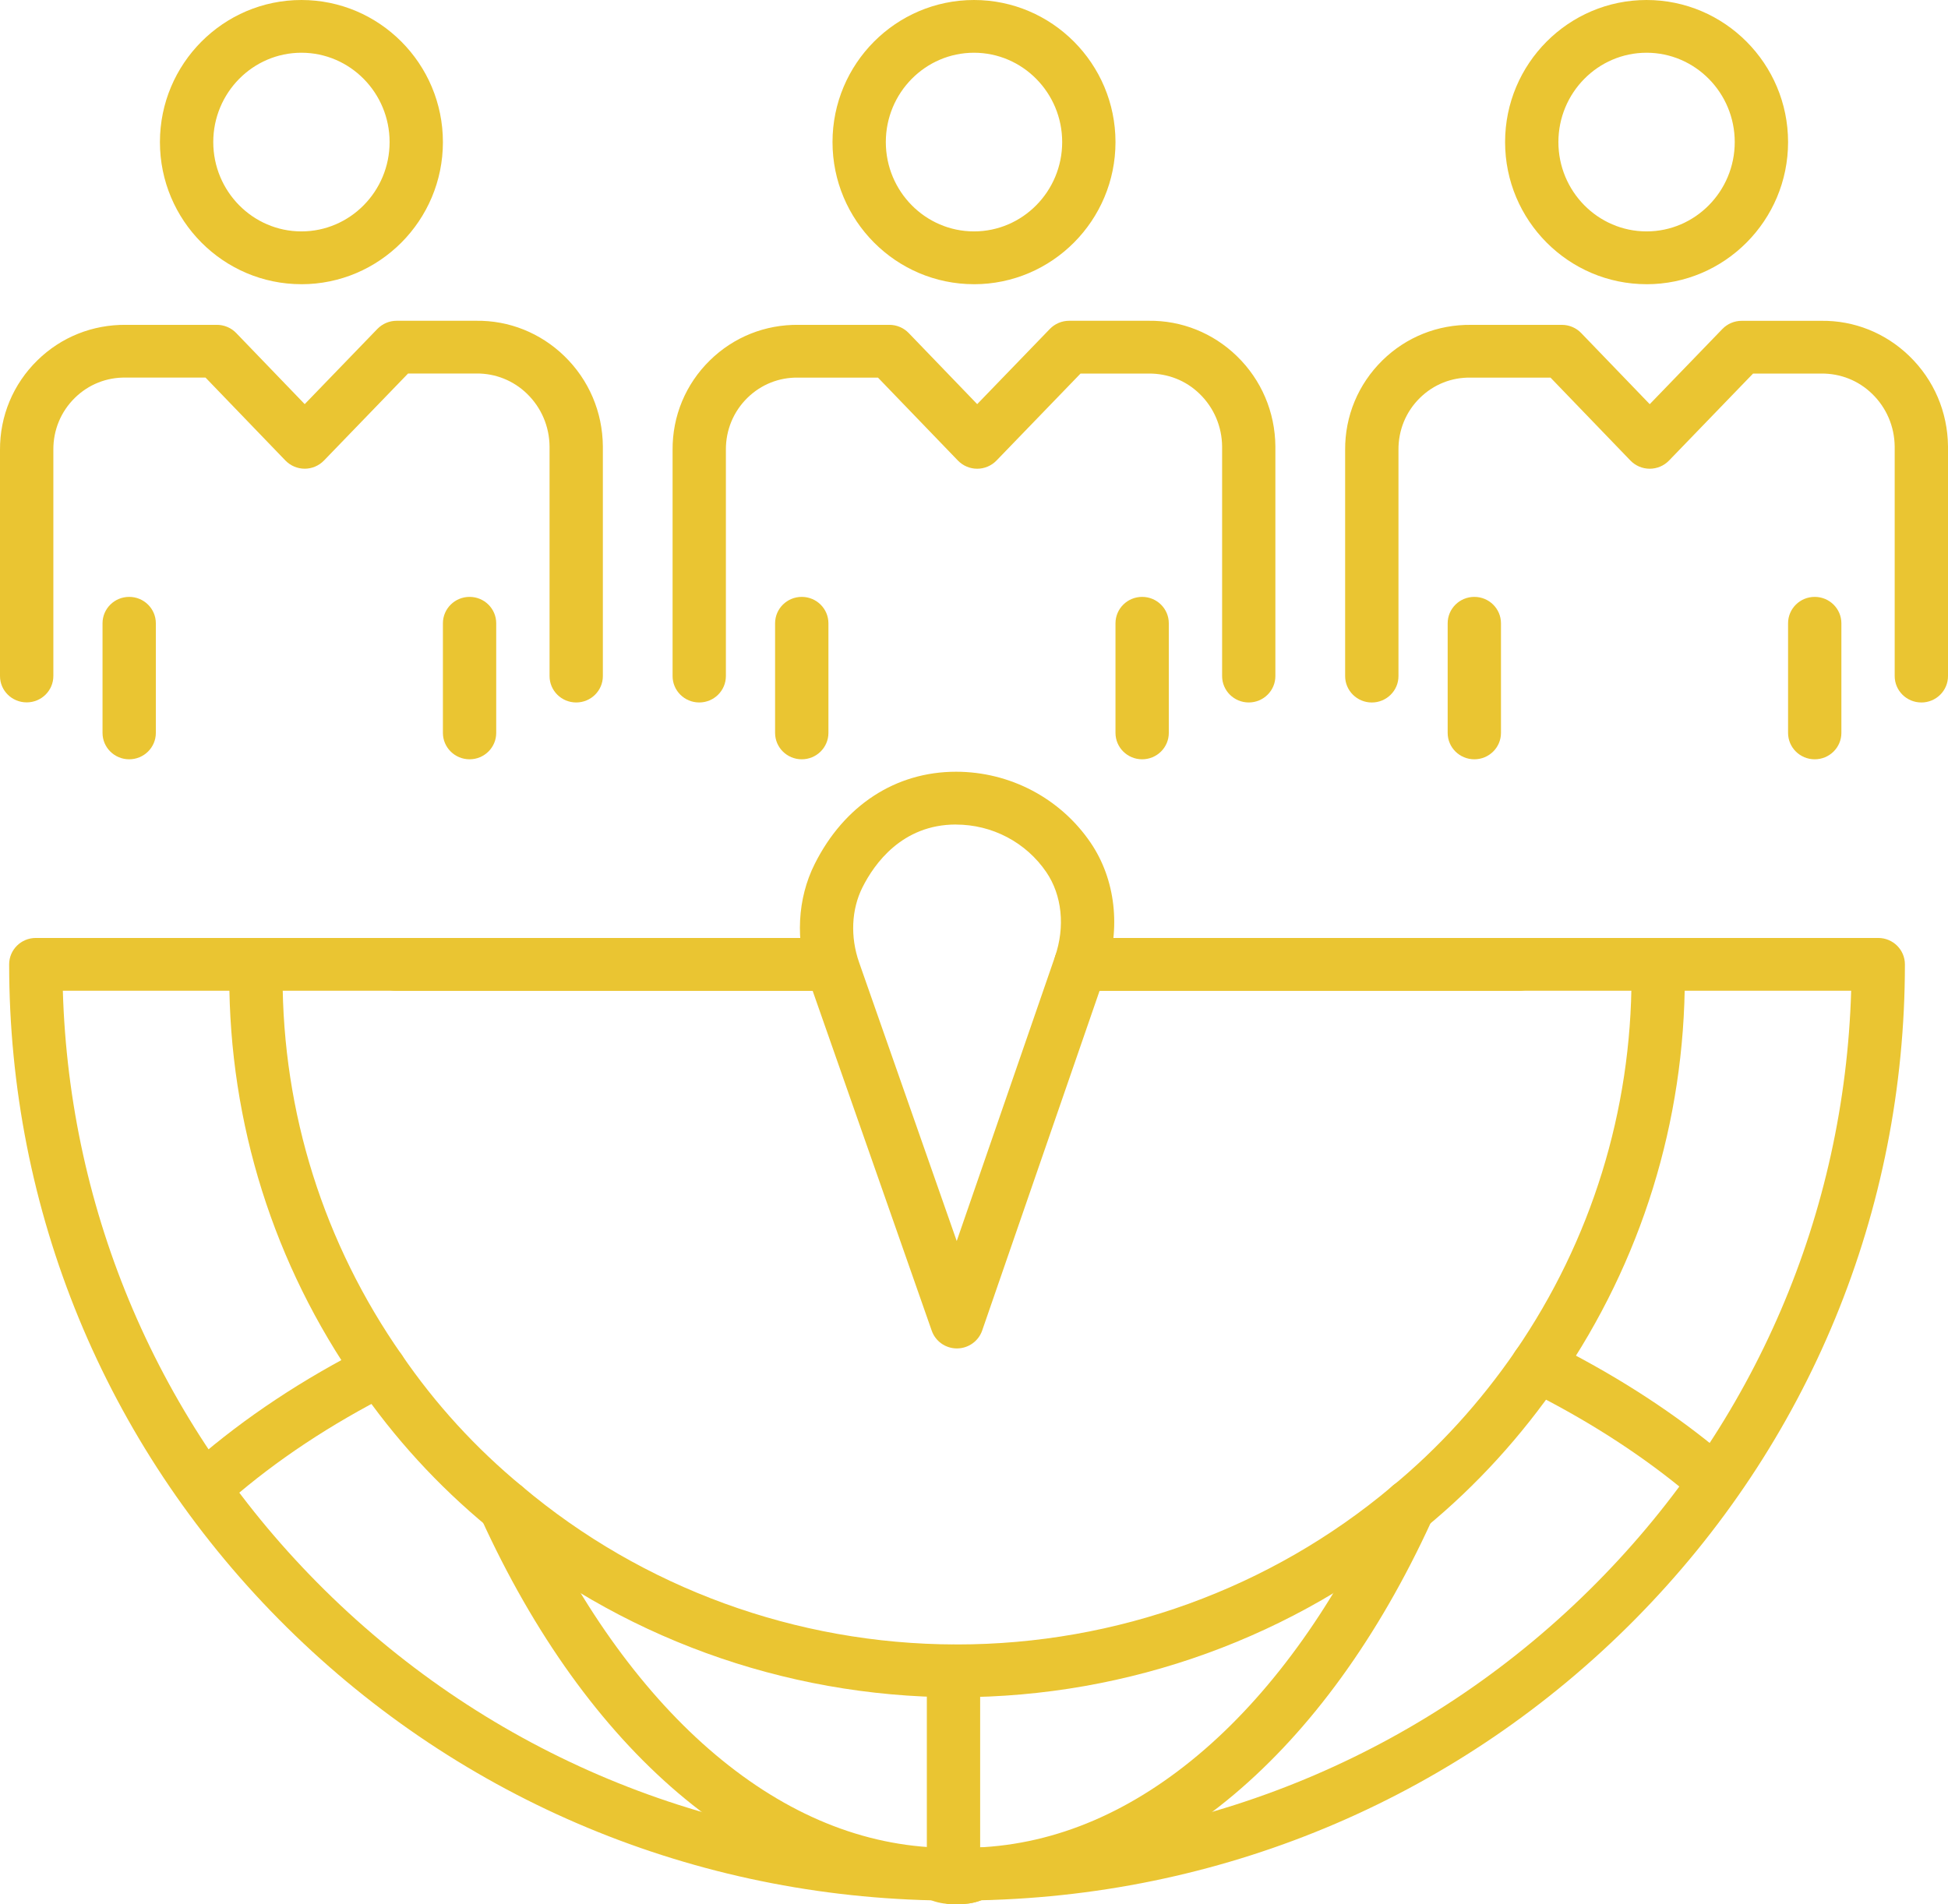 <svg width="90" height="88" viewBox="0 0 90 88" fill="none" xmlns="http://www.w3.org/2000/svg">
<path d="M44.204 88H44.127C44.106 88 44.085 88 44.064 88C43.765 87.985 43.374 87.887 43.115 87.814H43.075C43.066 87.814 43.056 87.814 43.047 87.814C31.602 87.548 20.886 82.932 12.873 74.819C4.843 66.685 0.423 55.941 0.423 44.563C0.423 43.889 0.974 43.343 1.654 43.343H38.368C39.049 43.343 39.6 43.889 39.6 44.563C39.6 45.236 39.049 45.782 38.368 45.782H2.903C3.206 56.067 7.344 65.73 14.633 73.109C22.191 80.763 32.298 85.118 43.09 85.373H43.297C43.422 85.373 43.545 85.392 43.664 85.429C43.848 85.486 44.081 85.546 44.183 85.561H44.21C44.274 85.557 44.36 85.553 44.405 85.546C44.596 85.433 44.814 85.373 45.038 85.373H45.263C56.082 85.127 66.21 80.778 73.781 73.124C81.08 65.747 85.223 56.078 85.526 45.782H49.928C49.248 45.782 48.697 45.236 48.697 44.563C48.697 43.889 49.248 43.343 49.928 43.343H86.777C87.457 43.343 88.009 43.889 88.009 44.563C88.009 55.954 83.581 66.704 75.541 74.83C67.519 82.939 56.791 87.55 45.328 87.811C44.934 87.966 44.568 87.983 44.325 87.994H44.269C44.248 87.998 44.227 87.998 44.206 87.998L44.204 88Z" fill="#EAC532"/>
<path d="M78.408 69C78.133 69 77.857 68.91 77.627 68.724C75.551 67.039 73.148 65.516 70.486 64.199C69.878 63.897 69.632 63.165 69.935 62.562C70.24 61.96 70.979 61.716 71.587 62.017C74.412 63.416 76.97 65.037 79.187 66.839C79.713 67.266 79.789 68.034 79.359 68.555C79.115 68.85 78.762 69.002 78.406 69.002L78.408 69Z" fill="#EAC532"/>
<path d="M9.83 69.632C9.487 69.632 9.148 69.492 8.903 69.218C8.454 68.711 8.505 67.94 9.017 67.497C11.315 65.501 13.996 63.724 16.988 62.212C17.595 61.906 18.335 62.144 18.644 62.745C18.953 63.345 18.712 64.079 18.106 64.384C15.296 65.803 12.784 67.467 10.641 69.331C10.408 69.533 10.118 69.632 9.83 69.632Z" fill="#EAC532"/>
<path d="M38.368 45.782H18.284C17.604 45.782 17.053 45.236 17.053 44.563C17.053 43.889 17.604 43.343 18.284 43.343H38.368C39.049 43.343 39.6 43.889 39.6 44.563C39.6 45.236 39.049 45.782 38.368 45.782Z" fill="#EAC532"/>
<path d="M70.2 45.782H49.926C49.246 45.782 48.695 45.236 48.695 44.563C48.695 43.889 49.246 43.343 49.926 43.343H70.2C70.88 43.343 71.432 43.889 71.432 44.563C71.432 45.236 70.88 45.782 70.2 45.782Z" fill="#EAC532"/>
<path d="M44.206 88H44.128C44.108 88 44.087 88 44.066 88C43.814 87.987 43.425 87.968 43.005 87.805C34.7 87.377 27.127 80.943 22.208 70.122C21.93 69.509 22.206 68.786 22.826 68.51C23.445 68.233 24.175 68.509 24.455 69.122C26.659 73.969 29.524 78.01 32.739 80.814C36.026 83.679 39.56 85.212 43.245 85.375H43.297C43.513 85.375 43.725 85.431 43.912 85.538C43.947 85.551 44.077 85.559 44.161 85.563H44.212C44.276 85.559 44.361 85.555 44.407 85.548C44.598 85.435 44.816 85.375 45.04 85.375H45.112C48.816 85.223 52.367 83.696 55.662 80.836C58.888 78.037 61.757 73.993 63.959 69.141C64.019 69.008 64.105 68.884 64.209 68.781L64.268 68.722C64.747 68.246 65.528 68.244 66.009 68.719C66.448 69.152 66.488 69.835 66.126 70.314C61.211 81.037 53.653 87.398 45.349 87.805C44.947 87.968 44.576 87.985 44.329 87.996H44.272C44.252 88 44.231 88 44.21 88H44.206Z" fill="#EAC532"/>
<path d="M44.053 88C43.372 88 42.821 87.454 42.821 86.78V77.211C42.821 76.537 43.372 75.992 44.053 75.992C44.733 75.992 45.284 76.537 45.284 77.211V86.78C45.284 87.454 44.733 88 44.053 88Z" fill="#EAC532"/>
<path d="M5.968 35.087C5.288 35.087 4.737 34.541 4.737 33.868V28.802C4.737 28.128 5.288 27.582 5.968 27.582C6.649 27.582 7.2 28.128 7.2 28.802V33.868C7.2 34.541 6.649 35.087 5.968 35.087Z" fill="#EAC532"/>
<path d="M21.695 35.087C21.015 35.087 20.463 34.541 20.463 33.868V28.802C20.463 28.128 21.015 27.582 21.695 27.582C22.375 27.582 22.926 28.128 22.926 28.802V33.868C22.926 34.541 22.375 35.087 21.695 35.087Z" fill="#EAC532"/>
<path d="M26.621 32.461C25.941 32.461 25.39 31.915 25.39 31.241V20.632C25.382 19.709 25.012 18.84 24.351 18.197C23.72 17.583 22.885 17.251 22.013 17.26H18.853L14.968 21.281C14.735 21.521 14.415 21.659 14.078 21.659C13.741 21.659 13.42 21.521 13.187 21.281L9.495 17.448H5.821C5.821 17.448 5.807 17.448 5.802 17.448C4.921 17.435 4.091 17.767 3.462 18.382C2.814 19.017 2.459 19.87 2.465 20.784V31.237C2.465 31.911 1.914 32.457 1.233 32.457C0.553 32.457 6.80891e-07 31.915 6.80891e-07 31.241V20.794C-0.008 19.223 0.606 17.75 1.728 16.651C2.829 15.572 4.284 14.994 5.83 15.011H10.021C10.358 15.011 10.681 15.148 10.912 15.388L14.078 18.675L17.435 15.2C17.668 14.96 17.989 14.823 18.326 14.823H21.998C23.521 14.802 24.973 15.386 26.075 16.455C27.208 17.555 27.839 19.035 27.853 20.623V31.241C27.853 31.915 27.301 32.461 26.621 32.461Z" fill="#EAC532"/>
<path d="M13.926 13.133C10.322 13.133 7.389 10.187 7.389 6.565C7.389 2.944 10.322 0 13.926 0C17.53 0 20.463 2.946 20.463 6.567C20.463 10.188 17.53 13.134 13.926 13.134V13.133ZM13.926 2.437C11.679 2.437 9.853 4.289 9.853 6.565C9.853 8.841 11.681 10.693 13.926 10.693C16.172 10.693 18 8.841 18 6.565C18 4.289 16.172 2.437 13.926 2.437Z" fill="#EAC532"/>
<path d="M37.042 35.087C36.362 35.087 35.81 34.541 35.81 33.868V28.802C35.81 28.128 36.362 27.582 37.042 27.582C37.722 27.582 38.274 28.128 38.274 28.802V33.868C38.274 34.541 37.722 35.087 37.042 35.087Z" fill="#EAC532"/>
<path d="M52.768 35.087C52.088 35.087 51.537 34.541 51.537 33.868V28.802C51.537 28.128 52.088 27.582 52.768 27.582C53.449 27.582 54 28.128 54 28.802V33.868C54 34.541 53.449 35.087 52.768 35.087Z" fill="#EAC532"/>
<path d="M57.695 32.461C57.014 32.461 56.463 31.915 56.463 31.241V20.632C56.454 19.709 56.084 18.838 55.421 18.197C54.79 17.583 53.964 17.26 53.083 17.262H49.922L46.038 21.283C45.805 21.523 45.485 21.66 45.148 21.66C44.81 21.66 44.49 21.523 44.257 21.283L40.564 17.45H36.891C36.891 17.45 36.877 17.45 36.872 17.45C35.99 17.435 35.161 17.769 34.532 18.384C33.886 19.019 33.531 19.872 33.537 20.786V31.241C33.537 31.915 32.986 32.461 32.305 32.461C31.625 32.461 31.074 31.915 31.074 31.241V20.794C31.064 19.225 31.676 17.752 32.798 16.652C33.899 15.572 35.356 14.992 36.9 15.011H41.091C41.428 15.011 41.751 15.148 41.982 15.388L45.148 18.675L48.505 15.2C48.738 14.96 49.059 14.823 49.396 14.823H53.068C54.591 14.804 56.041 15.386 57.143 16.454C58.276 17.553 58.909 19.034 58.924 20.621V31.241C58.924 31.915 58.373 32.461 57.693 32.461H57.695Z" fill="#EAC532"/>
<path d="M45 13.133C41.396 13.133 38.463 10.187 38.463 6.565C38.463 2.944 41.396 0 45 0C48.604 0 51.537 2.946 51.537 6.567C51.537 10.188 48.604 13.134 45 13.134V13.133ZM45 2.437C42.753 2.437 40.926 4.289 40.926 6.565C40.926 8.841 42.755 10.693 45 10.693C47.245 10.693 49.074 8.841 49.074 6.565C49.074 4.289 47.245 2.437 45 2.437Z" fill="#EAC532"/>
<path d="M68.116 35.087C67.436 35.087 66.884 34.541 66.884 33.868V28.802C66.884 28.128 67.436 27.582 68.116 27.582C68.796 27.582 69.347 28.128 69.347 28.802V33.868C69.347 34.541 68.796 35.087 68.116 35.087Z" fill="#EAC532"/>
<path d="M83.842 35.087C83.162 35.087 82.611 34.541 82.611 33.868V28.802C82.611 28.128 83.162 27.582 83.842 27.582C84.522 27.582 85.074 28.128 85.074 28.802V33.868C85.074 34.541 84.522 35.087 83.842 35.087Z" fill="#EAC532"/>
<path d="M88.768 32.461C88.088 32.461 87.537 31.915 87.537 31.241V20.632C87.527 19.709 87.156 18.838 86.493 18.197C85.862 17.585 85.038 17.257 84.155 17.262H80.994L77.11 21.283C76.877 21.523 76.557 21.66 76.22 21.66C75.882 21.66 75.562 21.523 75.329 21.283L71.636 17.45H67.962C67.962 17.45 67.949 17.45 67.943 17.45C67.058 17.435 66.232 17.769 65.603 18.386C64.957 19.02 64.605 19.872 64.611 20.786V31.243C64.611 31.916 64.059 32.462 63.379 32.462C62.699 32.462 62.147 31.916 62.147 31.243V20.795C62.136 19.229 62.748 17.756 63.868 16.654C64.969 15.573 66.428 14.992 67.972 15.012H72.163C72.5 15.012 72.822 15.149 73.053 15.39L76.22 18.677L79.577 15.202C79.81 14.962 80.13 14.825 80.468 14.825H84.14C85.665 14.804 87.112 15.386 88.215 16.455C89.35 17.555 89.983 19.035 90 20.623V31.243C90 31.916 89.449 32.462 88.768 32.462V32.461Z" fill="#EAC532"/>
<path d="M76.074 13.133C72.47 13.133 69.537 10.187 69.537 6.565C69.537 2.944 72.47 0 76.074 0C79.677 0 82.611 2.946 82.611 6.567C82.611 10.188 79.677 13.134 76.074 13.134V13.133ZM76.074 2.437C73.826 2.437 72 4.289 72 6.565C72 8.841 73.828 10.693 76.074 10.693C78.319 10.693 80.147 8.841 80.147 6.565C80.147 4.289 78.319 2.437 76.074 2.437Z" fill="#EAC532"/>
<path d="M44.225 78.431H44.128C36.203 78.412 28.535 75.614 22.534 70.554C20.232 68.653 18.206 66.441 16.53 63.987C12.647 58.437 10.592 51.909 10.592 45.122C10.592 44.449 11.143 43.903 11.823 43.903C12.503 43.903 13.055 44.449 13.055 45.122C13.055 51.41 14.959 57.457 18.561 62.608C20.116 64.882 21.985 66.925 24.122 68.687C29.689 73.382 36.792 75.973 44.132 75.99H44.225C51.577 75.99 58.699 73.406 64.283 68.713C66.45 66.931 68.377 64.818 70.02 62.426C73.525 57.315 75.378 51.331 75.378 45.122C75.378 44.449 75.93 43.903 76.61 43.903C77.29 43.903 77.841 44.449 77.841 45.122C77.841 51.821 75.841 58.279 72.057 63.795C70.285 66.377 68.203 68.661 65.867 70.58C59.849 75.639 52.16 78.429 44.225 78.429V78.431Z" fill="#EAC532"/>
<path d="M44.21 62.311C43.685 62.311 43.219 61.983 43.047 61.491L37.366 45.274C36.737 43.477 36.836 41.525 37.641 39.923C38.998 37.215 41.377 35.662 44.168 35.662C46.662 35.662 48.985 36.885 50.383 38.934C51.541 40.63 51.798 42.897 51.075 44.995L45.377 61.486C45.206 61.977 44.74 62.309 44.214 62.311H44.212H44.21ZM44.166 38.101C41.675 38.101 40.39 39.921 39.846 41.007C39.335 42.028 39.278 43.293 39.693 44.477L44.202 57.348L48.742 44.206C49.218 42.827 49.068 41.367 48.34 40.3C47.401 38.923 45.841 38.103 44.166 38.103V38.101Z" fill="#EAC532"/>
</svg>
